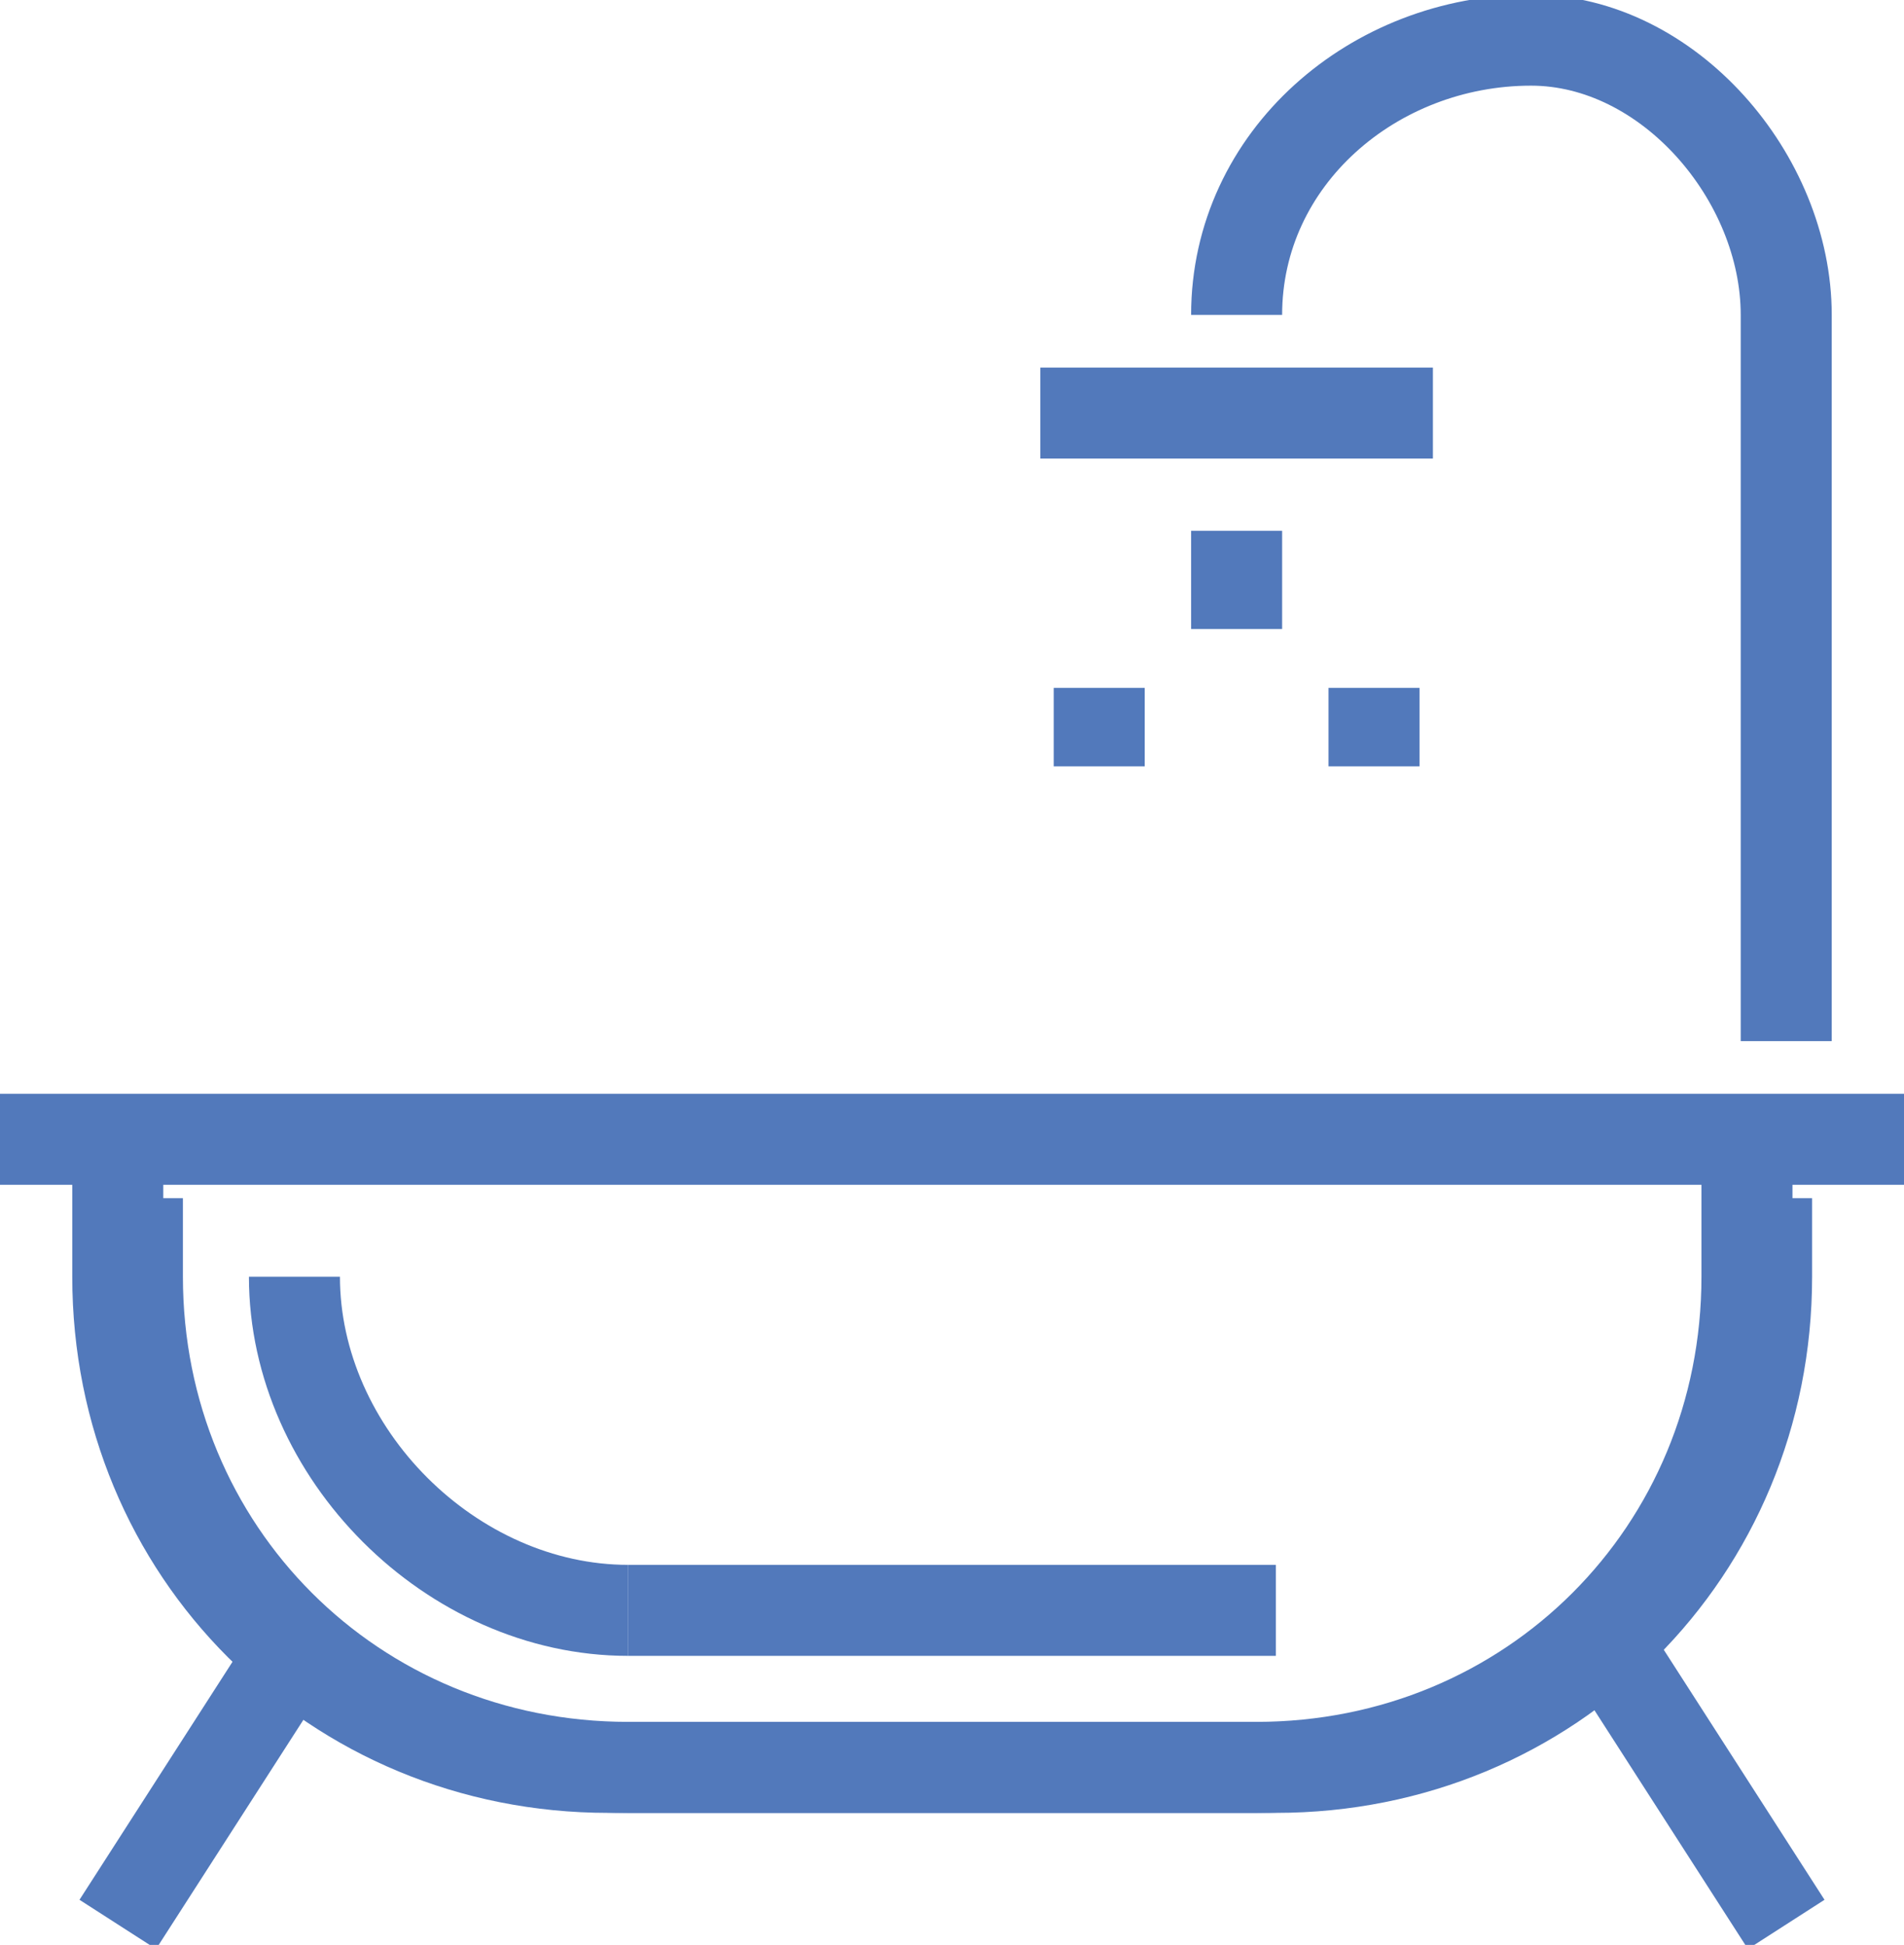 <?xml version="1.0" encoding="UTF-8"?>
<!DOCTYPE svg PUBLIC "-//W3C//DTD SVG 1.1//EN" "http://www.w3.org/Graphics/SVG/1.1/DTD/svg11.dtd">
<!-- Creator: CorelDRAW 2017 -->
<svg xmlns="http://www.w3.org/2000/svg" xml:space="preserve" width="14.796mm" height="15.115mm" version="1.1" style="shape-rendering:geometricPrecision; text-rendering:geometricPrecision; image-rendering:optimizeQuality; fill-rule:evenodd; clip-rule:evenodd"
viewBox="0 0 97 99"
 xmlns:xlink="http://www.w3.org/1999/xlink">
 <defs>
  <style type="text/css">
   <![CDATA[
    .str0 {stroke:#5279BB;stroke-width:4.637}
    .fil0 {fill:none;fill-rule:nonzero}
   ]]>
  </style>
 </defs>
 <g id="Layer_x0020_1">
  <g id="_2036007389776">
   <line class="fil0 str0" x1="82" y1="84" x2="91" y2= "98" />
   <line class="fil0 str0" x1="15" y1="84" x2="6" y2= "98" />
   <path class="fil0 str0" d="M15 65c0,9 8,17 17,17"/>
   <path class="fil0 str0" d="M7 61l0 4c0,14 11,25 25,25l33 0c14,0 25,-11 25,-25l0 -4"/>
   <path class="fil0 str0" d="M6 58l0 7c0,14 11,25 25,25l33 0c14,0 25,-11 25,-25l0 -7"/>
   <line class="fil0 str0" x1="0" y1="58" x2="97" y2= "58" />
   <line class="fil0 str0" x1="32" y1="82" x2="65" y2= "82" />
   <path class="fil0 str0" d="M63 16c0,-8 7,-14 15,-14 7,0 13,7 13,14l0 37"/>
   <polyline class="fil0 str0" points="53,21 63,21 73,21 "/>
   <line class="fil0 str0" x1="63" y1="27" x2="63" y2= "32" />
   <line class="fil0 str0" x1="70" y1="35" x2="70" y2= "39" />
   <line class="fil0 str0" x1="56" y1="35" x2="56" y2= "39" />
  </g>
 </g>
</svg>
